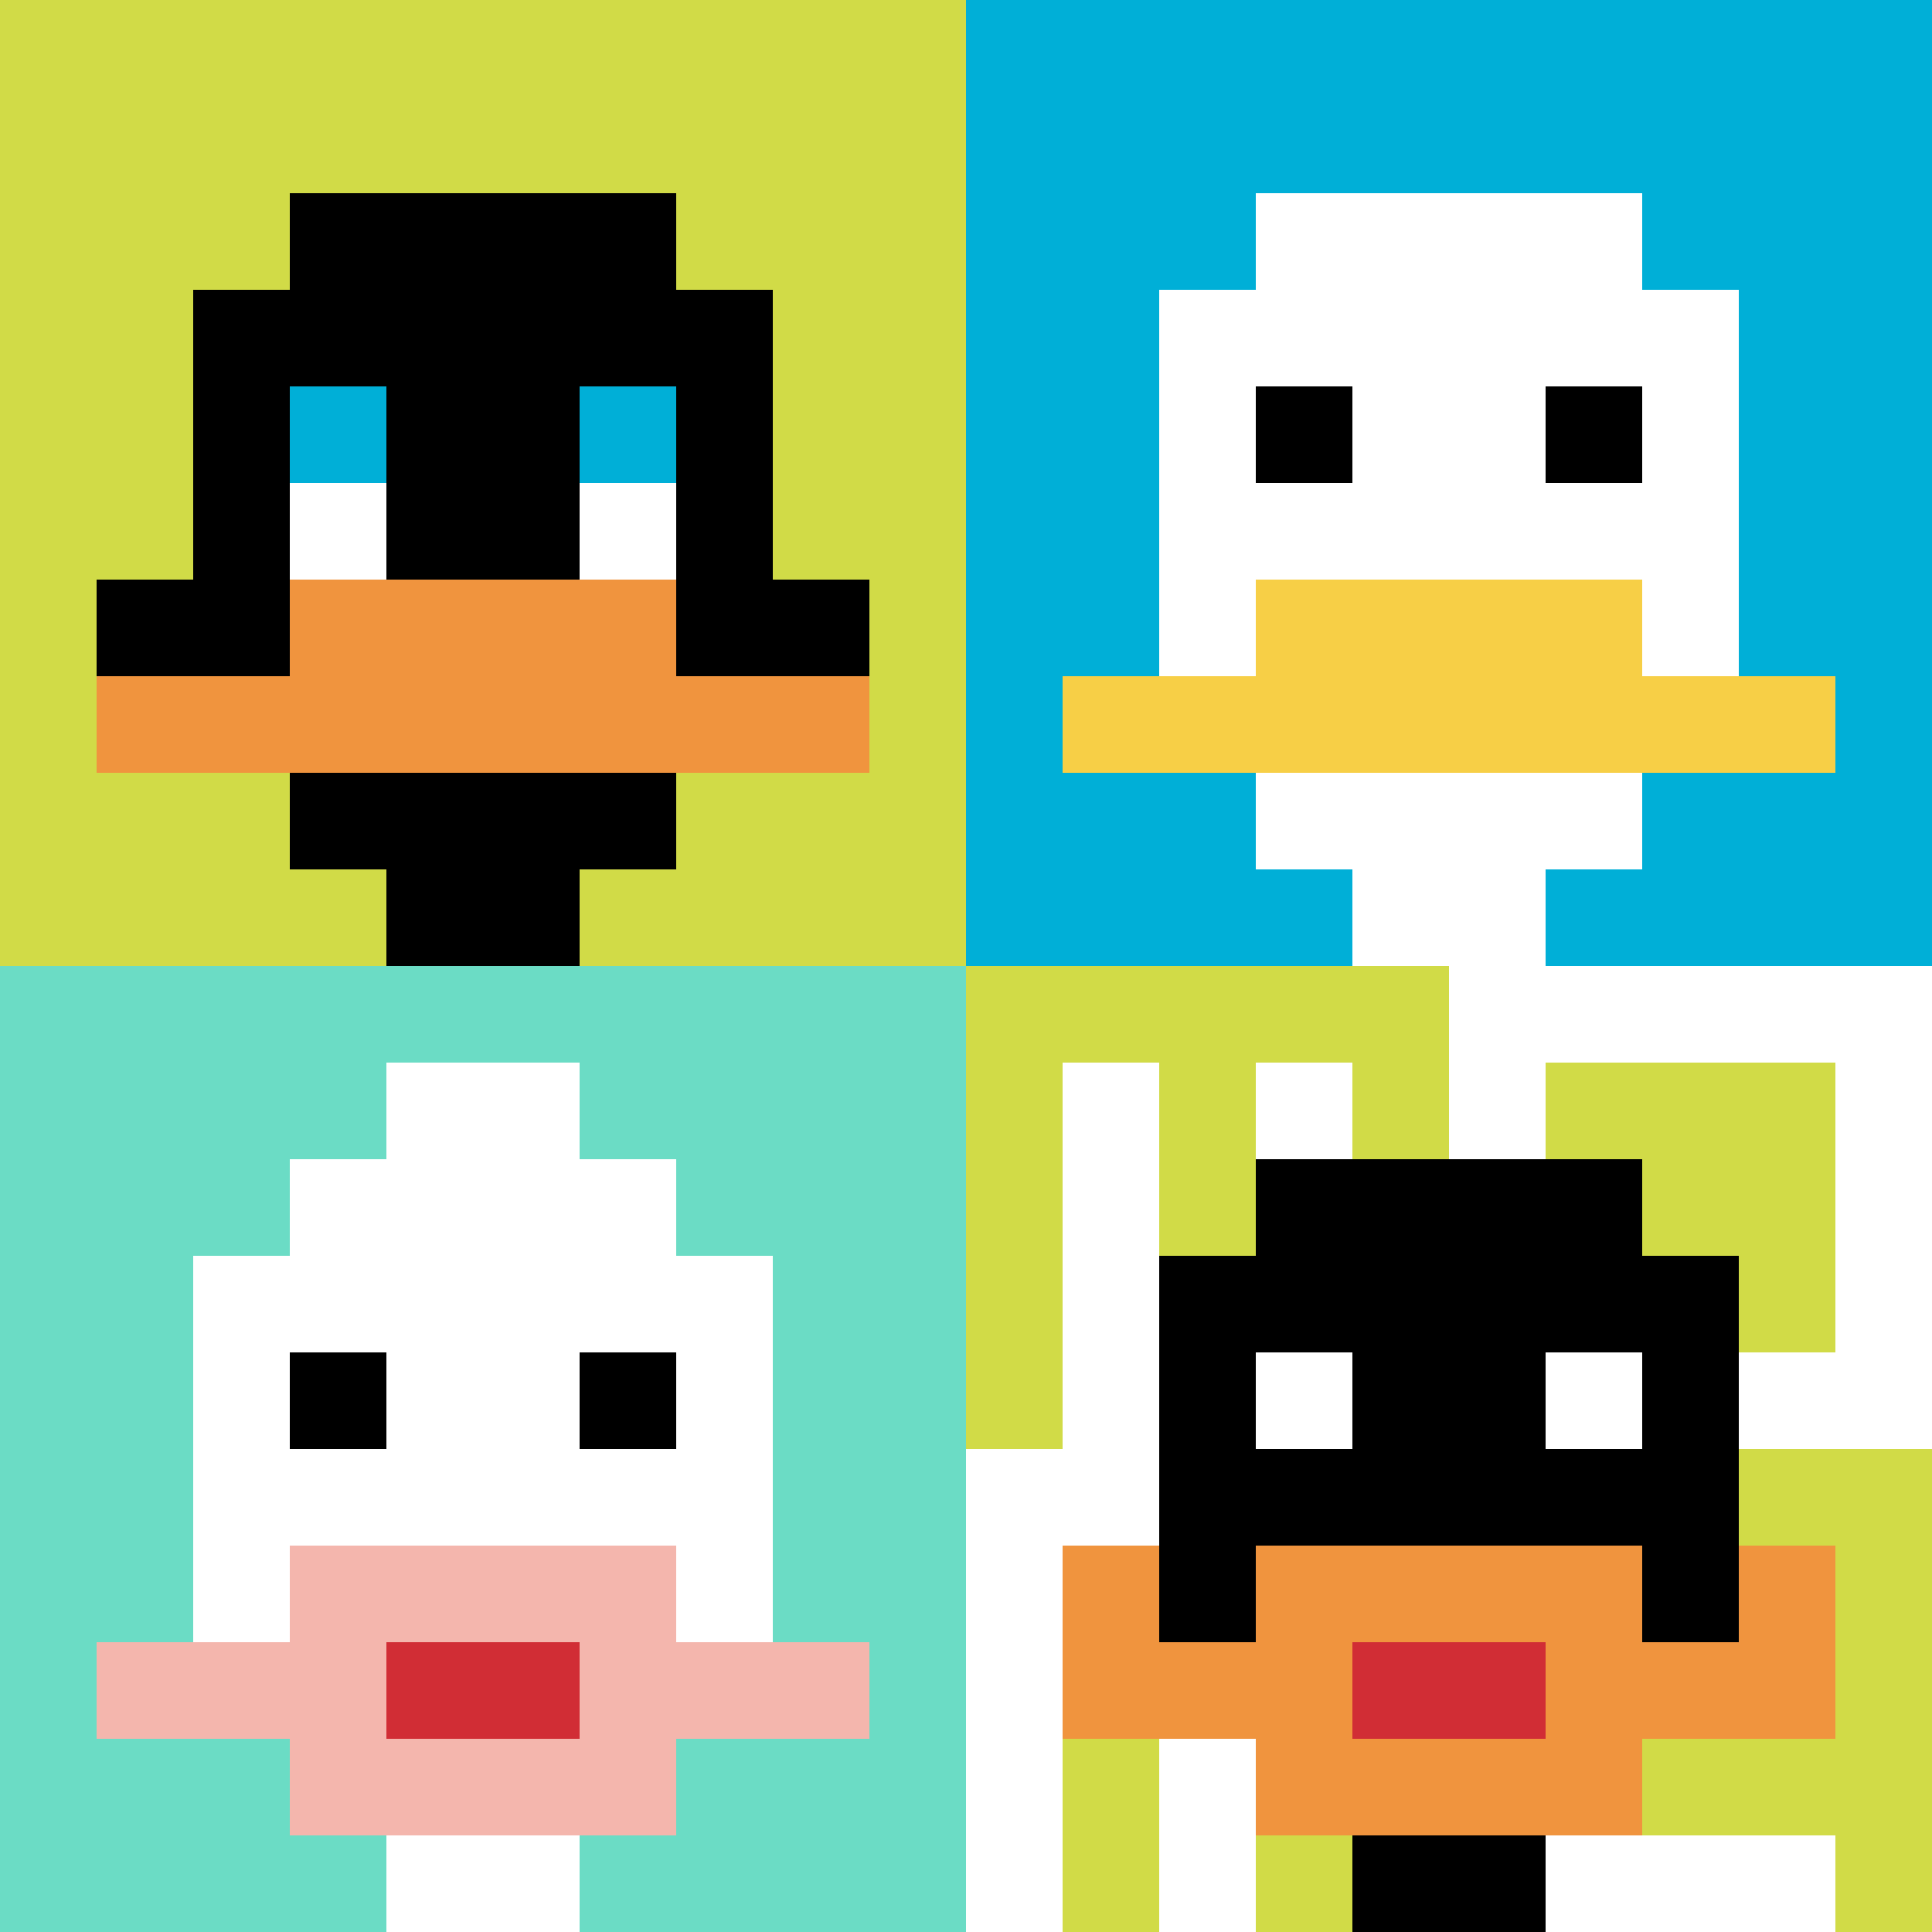 <svg xmlns="http://www.w3.org/2000/svg" version="1.1" width="1160" height="1160"><title>'goose-pfp-496648' by Dmitri Cherniak</title><desc>seed=496648
backgroundColor=#ffffff
padding=20
innerPadding=0
timeout=500
dimension=2
border=false
Save=function(){return n.handleSave()}
frame=23

Rendered at Sun Sep 15 2024 23:16:42 GMT+0800 (中国标准时间)
Generated in 2ms
</desc><defs></defs><rect width="100%" height="100%" fill="#ffffff"></rect><g><g id="0-0"><rect x="0" y="0" height="580" width="580" fill="#D1DB47"></rect><g><rect id="0-0-3-2-4-7" x="174" y="116" width="232" height="406" fill="#000000"></rect><rect id="0-0-2-3-6-5" x="116" y="174" width="348" height="290" fill="#000000"></rect><rect id="0-0-4-8-2-2" x="232" y="464" width="116" height="116" fill="#000000"></rect><rect id="0-0-1-6-8-1" x="58" y="348" width="464" height="58" fill="#000000"></rect><rect id="0-0-1-7-8-1" x="58" y="406" width="464" height="58" fill="#F0943E"></rect><rect id="0-0-3-6-4-2" x="174" y="348" width="232" height="116" fill="#F0943E"></rect><rect id="0-0-3-4-1-1" x="174" y="232" width="58" height="58" fill="#00AFD7"></rect><rect id="0-0-6-4-1-1" x="348" y="232" width="58" height="58" fill="#00AFD7"></rect><rect id="0-0-3-5-1-1" x="174" y="290" width="58" height="58" fill="#ffffff"></rect><rect id="0-0-6-5-1-1" x="348" y="290" width="58" height="58" fill="#ffffff"></rect></g><rect x="0" y="0" stroke="white" stroke-width="0" height="580" width="580" fill="none"></rect></g><g id="1-0"><rect x="580" y="0" height="580" width="580" fill="#00AFD7"></rect><g><rect id="580-0-3-2-4-7" x="754" y="116" width="232" height="406" fill="#ffffff"></rect><rect id="580-0-2-3-6-5" x="696" y="174" width="348" height="290" fill="#ffffff"></rect><rect id="580-0-4-8-2-2" x="812" y="464" width="116" height="116" fill="#ffffff"></rect><rect id="580-0-1-7-8-1" x="638" y="406" width="464" height="58" fill="#F7CF46"></rect><rect id="580-0-3-6-4-2" x="754" y="348" width="232" height="116" fill="#F7CF46"></rect><rect id="580-0-3-4-1-1" x="754" y="232" width="58" height="58" fill="#000000"></rect><rect id="580-0-6-4-1-1" x="928" y="232" width="58" height="58" fill="#000000"></rect></g><rect x="580" y="0" stroke="white" stroke-width="0" height="580" width="580" fill="none"></rect></g><g id="0-1"><rect x="0" y="580" height="580" width="580" fill="#6BDCC5"></rect><g><rect id="0-580-3-2-4-7" x="174" y="696" width="232" height="406" fill="#ffffff"></rect><rect id="0-580-2-3-6-5" x="116" y="754" width="348" height="290" fill="#ffffff"></rect><rect id="0-580-4-8-2-2" x="232" y="1044" width="116" height="116" fill="#ffffff"></rect><rect id="0-580-1-7-8-1" x="58" y="986" width="464" height="58" fill="#F4B6AD"></rect><rect id="0-580-3-6-4-3" x="174" y="928" width="232" height="174" fill="#F4B6AD"></rect><rect id="0-580-4-7-2-1" x="232" y="986" width="116" height="58" fill="#D12D35"></rect><rect id="0-580-3-4-1-1" x="174" y="812" width="58" height="58" fill="#000000"></rect><rect id="0-580-6-4-1-1" x="348" y="812" width="58" height="58" fill="#000000"></rect><rect id="0-580-4-1-2-2" x="232" y="638" width="116" height="116" fill="#ffffff"></rect></g><rect x="0" y="580" stroke="white" stroke-width="0" height="580" width="580" fill="none"></rect></g><g id="1-1"><rect x="580" y="580" height="580" width="580" fill="#ffffff"></rect><g><rect id="580-580-0-0-5-1" x="580" y="580" width="290" height="58" fill="#D1DB47"></rect><rect id="580-580-0-0-1-5" x="580" y="580" width="58" height="290" fill="#D1DB47"></rect><rect id="580-580-2-0-1-5" x="696" y="580" width="58" height="290" fill="#D1DB47"></rect><rect id="580-580-4-0-1-5" x="812" y="580" width="58" height="290" fill="#D1DB47"></rect><rect id="580-580-6-1-3-3" x="928" y="638" width="174" height="174" fill="#D1DB47"></rect><rect id="580-580-1-6-1-4" x="638" y="928" width="58" height="232" fill="#D1DB47"></rect><rect id="580-580-3-6-1-4" x="754" y="928" width="58" height="232" fill="#D1DB47"></rect><rect id="580-580-5-5-5-1" x="870" y="870" width="290" height="58" fill="#D1DB47"></rect><rect id="580-580-5-8-5-1" x="870" y="1044" width="290" height="58" fill="#D1DB47"></rect><rect id="580-580-5-5-1-5" x="870" y="870" width="58" height="290" fill="#D1DB47"></rect><rect id="580-580-9-5-1-5" x="1102" y="870" width="58" height="290" fill="#D1DB47"></rect></g><g><rect id="580-580-3-2-4-7" x="754" y="696" width="232" height="406" fill="#000000"></rect><rect id="580-580-2-3-6-5" x="696" y="754" width="348" height="290" fill="#000000"></rect><rect id="580-580-4-8-2-2" x="812" y="1044" width="116" height="116" fill="#000000"></rect><rect id="580-580-1-7-8-1" x="638" y="986" width="464" height="58" fill="#F0943E"></rect><rect id="580-580-3-6-4-3" x="754" y="928" width="232" height="174" fill="#F0943E"></rect><rect id="580-580-4-7-2-1" x="812" y="986" width="116" height="58" fill="#D12D35"></rect><rect id="580-580-1-6-1-2" x="638" y="928" width="58" height="116" fill="#F0943E"></rect><rect id="580-580-8-6-1-2" x="1044" y="928" width="58" height="116" fill="#F0943E"></rect><rect id="580-580-3-4-1-1" x="754" y="812" width="58" height="58" fill="#ffffff"></rect><rect id="580-580-6-4-1-1" x="928" y="812" width="58" height="58" fill="#ffffff"></rect></g><rect x="580" y="580" stroke="white" stroke-width="0" height="580" width="580" fill="none"></rect></g></g></svg>